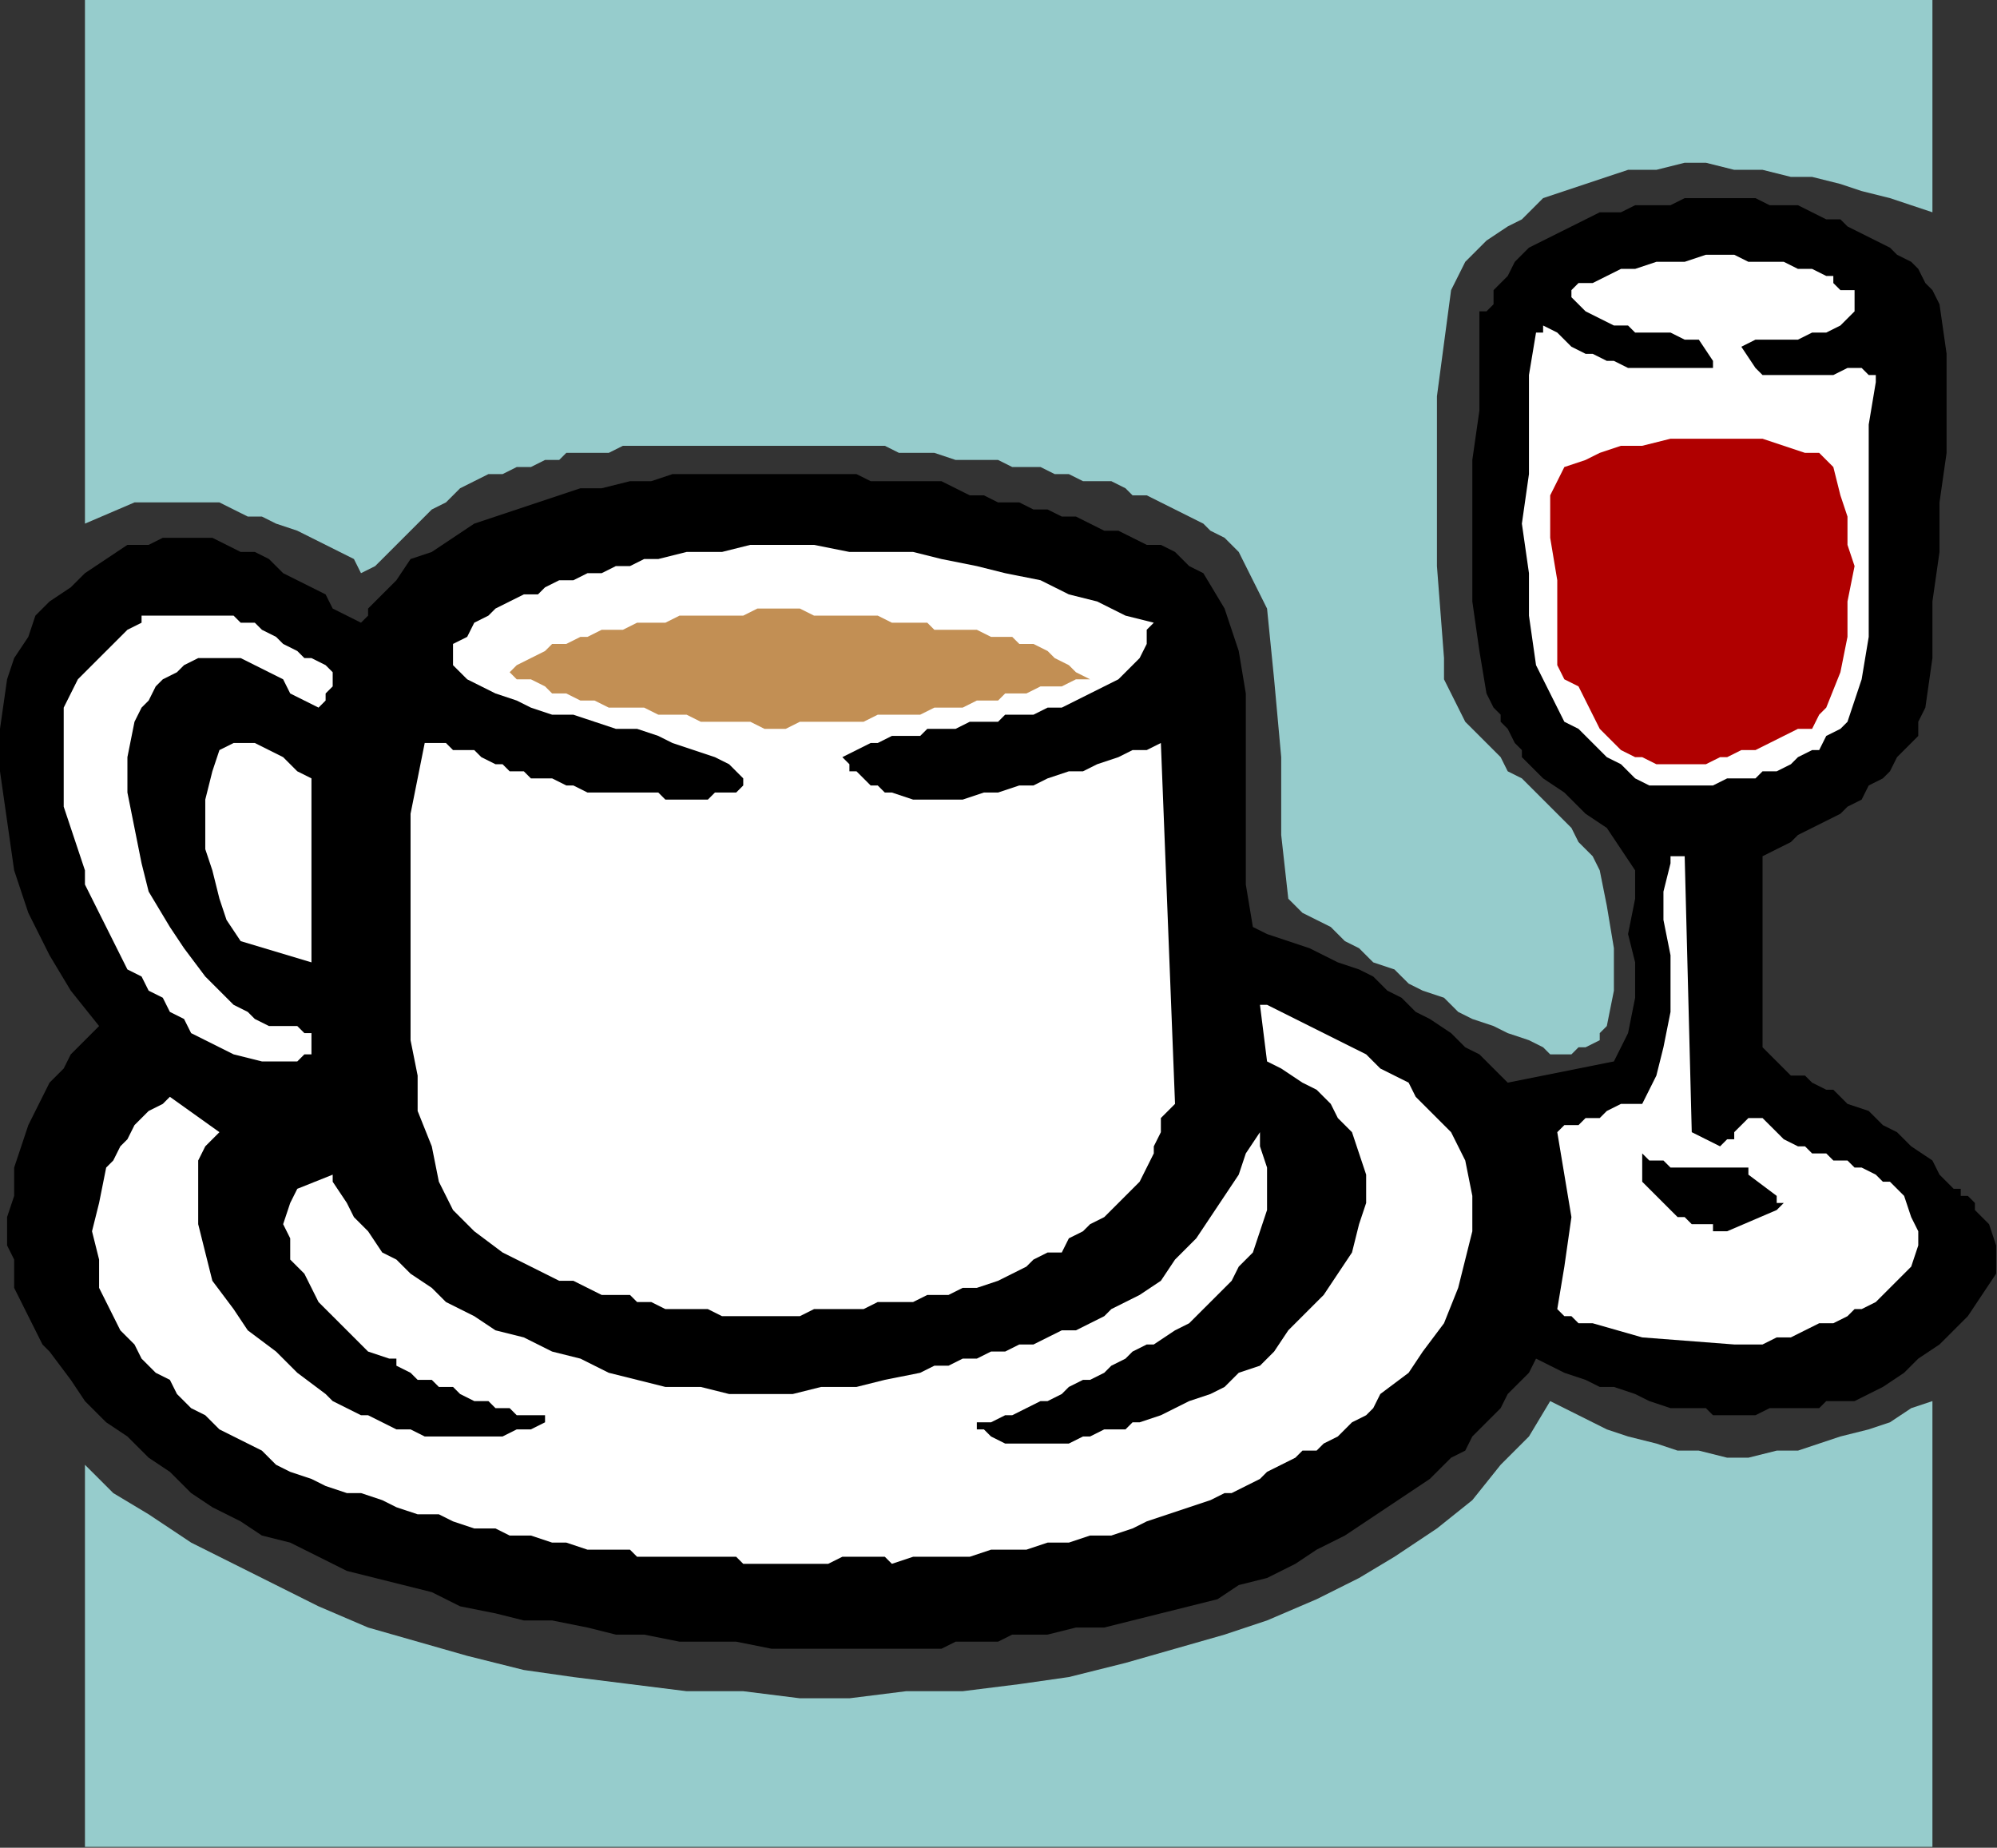 <?xml version="1.0" encoding="UTF-8" standalone="no"?>
<svg
   xmlns:dc="http://purl.org/dc/elements/1.1/"
   xmlns:cc="http://creativecommons.org/ns#"
   xmlns:rdf="http://www.w3.org/1999/02/22-rdf-syntax-ns#"
   xmlns:svg="http://www.w3.org/2000/svg"
   xmlns="http://www.w3.org/2000/svg"
   xmlns:sodipodi="http://sodipodi.sourceforge.net/DTD/sodipodi-0.dtd"
   xmlns:inkscape="http://www.inkscape.org/namespaces/inkscape"
   version="1.0"
   width="59.665mm"
   height="55.194mm"
   id="svg29"
   sodipodi:docname="DRINK087.WMF">
  <rect width="100%" height="100%" fill="#333333" stroke="none"/>
  <sodipodi:namedview
     pagecolor="#ffffff"
     bordercolor="#666666"
     borderopacity="1"
     objecttolerance="10"
     gridtolerance="10"
     guidetolerance="10"
     inkscape:pageopacity="0"
     inkscape:pageshadow="2"
     inkscape:window-width="640"
     inkscape:window-height="480"
     id="namedview31" />
  <defs
     id="defs3">
    <pattern
       id="WMFhbasepattern"
       patternUnits="userSpaceOnUse"
       width="6"
       height="6"
       x="0"
       y="0" />
  </defs>
  <path
     style="fill:#96cccc;fill-rule:evenodd;fill-opacity:1;stroke:none;"
     d="  M 218.214,23.967   L 215.816,23.168   L 213.418,22.369   L 210.221,21.57   L 207.823,20.771   L 204.626,19.972   L 202.228,19.972   L 199.03,19.174   L 195.833,19.174   L 192.636,18.375   L 190.238,18.375   L 187.041,19.174   L 183.843,19.174   L 181.445,19.972   L 179.047,20.771   L 176.65,21.57   L 174.252,22.369   L 173.452,23.168   L 171.854,24.766   L 170.255,25.565   L 167.857,27.162   L 166.258,28.76   L 165.459,29.559   L 164.66,31.157   L 163.86,32.755   L 162.262,44.738   L 162.262,54.325   L 162.262,63.912   L 163.061,74.297   L 163.061,76.694   L 163.86,78.292   L 164.66,79.89   L 165.459,81.487   L 166.258,82.286   L 167.857,83.884   L 169.456,85.482   L 170.255,87.08   L 171.854,87.879   L 173.452,89.476   L 175.051,91.074   L 175.85,91.873   L 177.449,93.471   L 178.248,95.069   L 179.847,96.666   L 180.646,98.264   L 181.445,102.259   L 182.245,107.052   L 182.245,111.846   L 181.445,115.84   L 180.646,116.639   L 180.646,117.438   L 179.047,118.237   L 178.248,118.237   L 177.449,119.036   L 176.65,119.036   L 175.051,119.036   L 174.252,118.237   L 172.653,117.438   L 170.255,116.639   L 168.656,115.84   L 166.258,115.041   L 164.66,114.242   L 163.061,112.644   L 160.663,111.846   L 159.065,111.047   L 157.466,109.449   L 155.068,108.65   L 153.469,107.052   L 151.871,106.253   L 150.272,104.655   L 148.673,103.857   L 147.075,103.058   L 145.476,101.46   L 144.677,94.27   L 144.677,85.482   L 143.877,76.694   L 143.078,68.705   L 142.279,67.107   L 141.479,65.51   L 140.68,63.912   L 139.881,62.314   L 138.282,60.716   L 136.684,59.917   L 135.884,59.118   L 134.286,58.319   L 132.687,57.521   L 131.088,56.722   L 129.49,55.923   L 127.891,55.923   L 127.092,55.124   L 125.493,54.325   L 123.894,54.325   L 122.296,54.325   L 120.697,53.526   L 119.099,53.526   L 117.5,52.727   L 115.901,52.727   L 114.303,52.727   L 112.704,51.928   L 111.105,51.928   L 109.507,51.928   L 107.908,51.928   L 105.51,51.129   L 103.911,51.129   L 101.514,51.129   L 99.915,50.33   L 98.316,50.33   L 95.918,50.33   L 94.32,50.33   L 91.922,50.33   L 90.323,50.33   L 87.925,50.33   L 86.326,50.33   L 83.929,50.33   L 82.33,50.33   L 79.932,50.33   L 78.333,50.33   L 76.735,50.33   L 75.136,50.33   L 73.537,50.33   L 71.939,50.33   L 70.34,50.33   L 68.741,51.129   L 67.143,51.129   L 65.544,51.129   L 63.946,51.129   L 63.146,51.928   L 61.548,51.928   L 59.949,52.727   L 58.35,52.727   L 56.752,53.526   L 55.153,53.526   L 53.554,54.325   L 51.956,55.124   L 50.357,56.722   L 48.758,57.521   L 47.16,59.118   L 45.561,60.716   L 43.963,62.314   L 42.364,63.912   L 40.765,64.711   L 39.966,63.113   L 38.367,62.314   L 36.769,61.515   L 35.17,60.716   L 33.571,59.917   L 31.173,59.118   L 29.575,58.319   L 27.976,58.319   L 26.378,57.521   L 24.779,56.722   L 23.18,56.722   L 21.582,56.722   L 19.983,56.722   L 18.384,56.722   L 16.786,56.722   L 15.187,56.722   L 9.592,59.118   L 9.592,0   L 218.214,0   L 218.214,23.967  z "
     id="path5" />
  <path
     style="fill:#96cccc;fill-rule:evenodd;fill-opacity:1;stroke:none;"
     d="  M 218.214,158.182   L 218.214,208.512   L 9.592,208.512   L 9.592,165.372   L 12.789,168.567   L 16.786,170.964   L 21.582,174.159   L 26.378,176.556   L 31.173,178.953   L 35.969,181.35   L 41.565,183.746   L 47.16,185.344   L 52.755,186.942   L 59.15,188.54   L 64.745,189.338   L 71.139,190.137   L 77.534,190.936   L 83.929,190.936   L 90.323,191.735   L 95.918,191.735   L 102.313,190.936   L 108.707,190.936   L 115.102,190.137   L 120.697,189.338   L 127.092,187.741   L 132.687,186.143   L 138.282,184.545   L 143.078,182.947   L 148.673,180.551   L 153.469,178.154   L 157.466,175.757   L 162.262,172.562   L 166.258,169.366   L 169.456,165.372   L 172.653,162.176   L 175.051,158.182   L 178.248,159.779   L 181.445,161.377   L 183.843,162.176   L 187.041,162.975   L 189.439,163.774   L 191.837,163.774   L 195.034,164.573   L 197.432,164.573   L 200.629,163.774   L 203.027,163.774   L 205.425,162.975   L 207.823,162.176   L 211.02,161.377   L 213.418,160.578   L 215.816,158.98   L 218.214,158.182  z "
     id="path7" />
  <path
     style="fill:#000000;fill-rule:evenodd;fill-opacity:1;stroke:none;"
     d="  M 104.711,186.143   L 106.309,186.143   L 107.908,185.344   L 109.507,185.344   L 111.105,185.344   L 112.704,185.344   L 114.303,184.545   L 116.701,184.545   L 118.299,184.545   L 121.497,183.746   L 124.694,183.746   L 127.891,182.947   L 131.088,182.148   L 134.286,181.35   L 137.483,180.551   L 139.881,178.953   L 143.078,178.154   L 146.275,176.556   L 148.673,174.958   L 151.871,173.361   L 154.269,171.763   L 156.667,170.165   L 159.065,168.567   L 161.462,166.969   L 163.86,164.573   L 165.459,163.774   L 166.258,162.176   L 167.857,160.578   L 169.456,158.98   L 170.255,157.383   L 171.854,155.785   L 172.653,154.986   L 173.452,153.388   L 175.051,154.187   L 176.65,154.986   L 179.047,155.785   L 180.646,156.584   L 182.245,156.584   L 184.643,157.383   L 186.241,158.182   L 188.639,158.98   L 189.439,158.98   L 191.037,158.98   L 192.636,158.98   L 193.435,159.779   L 195.034,159.779   L 196.633,159.779   L 198.231,159.779   L 199.83,158.98   L 200.629,158.98   L 202.228,158.98   L 203.826,158.98   L 205.425,158.98   L 206.224,158.182   L 207.823,158.182   L 209.422,158.182   L 211.02,157.383   L 212.619,156.584   L 215.017,154.986   L 216.615,153.388   L 219.013,151.79   L 220.612,150.193   L 222.211,148.595   L 223.809,146.198   L 225.408,143.801   L 225.408,142.204   L 225.408,140.606   L 224.609,138.209   L 223.809,137.41   L 223.01,136.611   L 223.01,135.812   L 222.211,135.014   L 221.411,135.014   L 221.411,135.014   L 221.411,134.215   L 221.411,134.215   L 220.612,134.215   L 219.013,132.617   L 218.214,131.019   L 215.816,129.421   L 214.218,127.823   L 212.619,127.025   L 211.02,125.427   L 208.622,124.628   L 207.024,123.03   L 206.224,123.03   L 204.626,122.231   L 203.826,121.432   L 202.228,121.432   L 201.428,120.633   L 200.629,119.834   L 199.83,119.036   L 199.03,118.237   L 199.03,112.644   L 199.03,107.052   L 199.03,102.259   L 199.03,96.666   L 200.629,95.868   L 202.228,95.069   L 203.027,94.27   L 204.626,93.471   L 206.224,92.672   L 207.823,91.873   L 208.622,91.074   L 210.221,90.275   L 211.02,88.678   L 212.619,87.879   L 213.418,87.08   L 214.218,85.482   L 215.816,83.884   L 216.615,83.085   L 216.615,81.487   L 217.415,79.89   L 218.214,74.297   L 218.214,67.906   L 219.013,62.314   L 219.013,56.722   L 219.813,51.129   L 219.813,45.537   L 219.813,39.945   L 219.013,34.353   L 218.214,32.755   L 217.415,31.956   L 216.615,30.358   L 215.816,29.559   L 214.218,28.76   L 213.418,27.961   L 211.82,27.162   L 210.221,26.364   L 208.622,25.565   L 207.823,24.766   L 206.224,24.766   L 204.626,23.967   L 203.027,23.168   L 201.428,23.168   L 199.83,23.168   L 198.231,22.369   L 195.833,22.369   L 194.235,22.369   L 192.636,22.369   L 190.238,22.369   L 188.639,23.168   L 186.241,23.168   L 184.643,23.168   L 183.044,23.967   L 180.646,23.967   L 179.047,24.766   L 177.449,25.565   L 175.85,26.364   L 174.252,27.162   L 172.653,27.961   L 171.054,29.559   L 170.255,31.157   L 169.456,31.956   L 168.656,32.755   L 168.656,34.353   L 167.857,35.151   L 167.857,35.151   L 167.058,35.151   L 167.058,35.95   L 167.058,35.95   L 167.058,41.543   L 167.058,46.336   L 166.258,51.928   L 166.258,57.521   L 166.258,62.314   L 166.258,67.906   L 167.058,73.498   L 167.857,78.292   L 168.656,79.89   L 169.456,80.689   L 169.456,81.487   L 170.255,82.286   L 171.054,83.884   L 171.854,84.683   L 171.854,85.482   L 172.653,86.281   L 174.252,87.879   L 176.65,89.476   L 179.047,91.873   L 181.445,93.471   L 183.044,95.868   L 184.643,98.264   L 184.643,101.46   L 183.843,105.454   L 184.643,108.65   L 184.643,112.644   L 183.843,116.639   L 182.245,119.834   L 170.255,122.231   L 168.656,120.633   L 167.058,119.036   L 165.459,118.237   L 163.86,116.639   L 161.462,115.041   L 159.864,114.242   L 158.265,112.644   L 156.667,111.846   L 155.068,110.248   L 153.469,109.449   L 151.071,108.65   L 149.473,107.851   L 147.874,107.052   L 145.476,106.253   L 143.078,105.454   L 141.479,104.655   L 140.68,99.862   L 140.68,94.27   L 140.68,89.476   L 140.68,83.884   L 140.68,78.292   L 139.881,73.498   L 138.282,68.705   L 135.884,64.711   L 134.286,63.912   L 132.687,62.314   L 131.088,61.515   L 129.49,61.515   L 127.891,60.716   L 126.292,59.917   L 124.694,59.917   L 123.095,59.118   L 121.497,58.319   L 119.898,58.319   L 118.299,57.521   L 116.701,57.521   L 115.102,56.722   L 112.704,56.722   L 111.105,55.923   L 109.507,55.923   L 107.908,55.124   L 106.309,54.325   L 104.711,54.325   L 103.112,54.325   L 101.514,54.325   L 99.915,54.325   L 98.316,54.325   L 96.718,53.526   L 95.918,53.526   L 95.119,53.526   L 93.52,53.526   L 92.721,53.526   L 91.922,53.526   L 91.122,53.526   L 90.323,53.526   L 88.724,53.526   L 87.925,53.526   L 87.126,53.526   L 86.326,53.526   L 84.728,53.526   L 83.929,53.526   L 83.129,53.526   L 82.33,53.526   L 80.731,53.526   L 78.333,53.526   L 75.935,53.526   L 73.537,54.325   L 71.139,54.325   L 67.942,55.124   L 65.544,55.124   L 63.146,55.923   L 60.748,56.722   L 58.35,57.521   L 55.952,58.319   L 53.554,59.118   L 51.156,60.716   L 48.758,62.314   L 46.361,63.113   L 44.762,65.51   L 43.163,67.107   L 42.364,67.906   L 41.565,68.705   L 41.565,69.504   L 40.765,70.303   L 39.167,69.504   L 37.568,68.705   L 36.769,67.107   L 35.17,66.308   L 33.571,65.51   L 31.973,64.711   L 30.374,63.113   L 28.775,62.314   L 27.177,62.314   L 25.578,61.515   L 23.98,60.716   L 22.381,60.716   L 19.983,60.716   L 18.384,60.716   L 16.786,61.515   L 14.388,61.515   L 11.99,63.113   L 9.592,64.711   L 7.993,66.308   L 5.595,67.906   L 3.997,69.504   L 3.197,71.901   L 1.599,74.297   L 0.799,76.694   L 0,82.286   L 0,87.08   L 0.799,92.672   L 1.599,98.264   L 3.197,103.058   L 5.595,107.851   L 7.993,111.846   L 11.19,115.84   L 9.592,117.438   L 7.993,119.036   L 7.194,120.633   L 5.595,122.231   L 4.796,123.829   L 3.997,125.427   L 3.197,127.025   L 2.398,129.421   L 1.599,131.818   L 1.599,135.014   L 0.799,137.41   L 0.799,140.606   L 1.599,142.204   L 1.599,143.801   L 1.599,145.399   L 2.398,146.997   L 3.197,148.595   L 3.997,150.193   L 4.796,151.79   L 5.595,152.589   L 7.993,155.785   L 9.592,158.182   L 11.99,160.578   L 14.388,162.176   L 16.786,164.573   L 19.184,166.17   L 21.582,168.567   L 23.98,170.165   L 27.177,171.763   L 29.575,173.361   L 32.772,174.159   L 35.969,175.757   L 39.167,177.355   L 42.364,178.154   L 45.561,178.953   L 48.758,179.752   L 51.956,181.35   L 55.952,182.148   L 59.15,182.947   L 62.347,182.947   L 66.343,183.746   L 69.541,184.545   L 72.738,184.545   L 76.735,185.344   L 79.932,185.344   L 83.129,185.344   L 87.126,186.143   L 90.323,186.143   L 94.32,186.143   L 97.517,186.143   L 100.714,186.143   L 104.711,186.143  z "
     id="path9" />
  <path
     style="fill:#ffffff;fill-rule:evenodd;fill-opacity:1;stroke:none;"
     d="  M 100.714,176.556   L 103.112,175.757   L 104.711,175.757   L 107.109,175.757   L 109.507,175.757   L 111.905,174.958   L 114.303,174.958   L 115.901,174.958   L 118.299,174.159   L 120.697,174.159   L 123.095,173.361   L 125.493,173.361   L 127.891,172.562   L 129.49,171.763   L 131.888,170.964   L 134.286,170.165   L 136.684,169.366   L 138.282,168.567   L 139.082,168.567   L 140.68,167.768   L 142.279,166.969   L 143.078,166.17   L 144.677,165.372   L 146.275,164.573   L 147.075,163.774   L 148.673,163.774   L 149.473,162.975   L 151.071,162.176   L 151.871,161.377   L 152.67,160.578   L 154.269,159.779   L 155.068,158.98   L 155.867,157.383   L 159.065,154.986   L 160.663,152.589   L 163.061,149.394   L 164.66,145.399   L 165.459,142.204   L 166.258,139.008   L 166.258,135.014   L 165.459,131.019   L 164.66,129.421   L 163.86,127.823   L 162.262,126.226   L 161.462,125.427   L 159.864,123.829   L 159.065,122.231   L 157.466,121.432   L 155.867,120.633   L 154.269,119.036   L 152.67,118.237   L 151.071,117.438   L 149.473,116.639   L 147.874,115.84   L 146.275,115.041   L 144.677,114.242   L 143.078,113.443   L 143.078,113.443   L 142.279,113.443   L 142.279,113.443   L 142.279,113.443   L 143.078,119.834   L 144.677,120.633   L 147.075,122.231   L 148.673,123.03   L 150.272,124.628   L 151.071,126.226   L 152.67,127.823   L 153.469,130.22   L 154.269,132.617   L 154.269,135.812   L 153.469,138.209   L 152.67,141.405   L 151.071,143.801   L 149.473,146.198   L 147.874,147.796   L 145.476,150.193   L 143.877,152.589   L 142.279,154.187   L 139.881,154.986   L 138.282,156.584   L 136.684,157.383   L 134.286,158.182   L 132.687,158.98   L 131.088,159.779   L 128.69,160.578   L 127.891,160.578   L 127.092,161.377   L 125.493,161.377   L 124.694,161.377   L 123.095,162.176   L 122.296,162.176   L 120.697,162.975   L 119.898,162.975   L 118.299,162.975   L 117.5,162.975   L 116.701,162.975   L 115.102,162.975   L 114.303,162.975   L 113.503,162.975   L 111.905,162.176   L 111.105,161.377   L 111.105,161.377   L 111.105,161.377   L 110.306,161.377   L 110.306,160.578   L 111.905,160.578   L 113.503,159.779   L 114.303,159.779   L 115.901,158.98   L 117.5,158.182   L 118.299,158.182   L 119.898,157.383   L 120.697,156.584   L 122.296,155.785   L 123.095,155.785   L 124.694,154.986   L 125.493,154.187   L 127.092,153.388   L 127.891,152.589   L 129.49,151.79   L 130.289,151.79   L 132.687,150.193   L 134.286,149.394   L 135.884,147.796   L 137.483,146.198   L 139.082,144.6   L 139.881,143.002   L 141.479,141.405   L 142.279,139.008   L 143.078,136.611   L 143.078,134.215   L 143.078,131.818   L 142.279,129.421   L 142.279,128.622   L 142.279,128.622   L 142.279,127.823   L 142.279,127.823   L 140.68,130.22   L 139.881,132.617   L 138.282,135.014   L 136.684,137.41   L 135.085,139.807   L 132.687,142.204   L 131.088,144.6   L 128.69,146.198   L 127.092,146.997   L 125.493,147.796   L 124.694,148.595   L 123.095,149.394   L 121.497,150.193   L 119.898,150.193   L 118.299,150.991   L 116.701,151.79   L 115.102,151.79   L 113.503,152.589   L 111.905,152.589   L 110.306,153.388   L 108.707,153.388   L 107.109,154.187   L 105.51,154.187   L 103.911,154.986   L 99.915,155.785   L 96.718,156.584   L 92.721,156.584   L 89.524,157.383   L 86.326,157.383   L 82.33,157.383   L 79.133,156.584   L 75.136,156.584   L 71.939,155.785   L 68.741,154.986   L 65.544,153.388   L 62.347,152.589   L 59.15,150.991   L 55.952,150.193   L 53.554,148.595   L 50.357,146.997   L 48.758,145.399   L 46.361,143.801   L 44.762,142.204   L 43.163,141.405   L 41.565,139.008   L 39.966,137.41   L 39.167,135.812   L 37.568,133.416   L 37.568,133.416   L 37.568,133.416   L 37.568,133.416   L 37.568,132.617   L 33.571,134.215   L 32.772,135.812   L 31.973,138.209   L 32.772,139.807   L 32.772,142.204   L 34.371,143.801   L 35.17,145.399   L 35.969,146.997   L 37.568,148.595   L 39.167,150.193   L 39.966,150.991   L 41.565,152.589   L 43.963,153.388   L 43.963,153.388   L 44.762,153.388   L 44.762,154.187   L 44.762,154.187   L 46.361,154.986   L 47.16,155.785   L 48.758,155.785   L 49.558,156.584   L 51.156,156.584   L 51.956,157.383   L 53.554,158.182   L 54.354,158.182   L 55.153,158.182   L 55.952,158.98   L 56.752,158.98   L 57.551,158.98   L 58.35,159.779   L 59.15,159.779   L 59.949,159.779   L 60.748,159.779   L 61.548,159.779   L 61.548,159.779   L 61.548,160.578   L 61.548,160.578   L 59.949,161.377   L 58.35,161.377   L 56.752,162.176   L 55.153,162.176   L 53.554,162.176   L 51.956,162.176   L 49.558,162.176   L 47.959,162.176   L 46.361,161.377   L 44.762,161.377   L 43.163,160.578   L 41.565,159.779   L 40.765,159.779   L 39.167,158.98   L 37.568,158.182   L 36.769,157.383   L 33.571,154.986   L 31.173,152.589   L 27.976,150.193   L 26.378,147.796   L 23.98,144.6   L 23.18,141.405   L 22.381,138.209   L 22.381,134.215   L 22.381,132.617   L 22.381,131.019   L 23.18,129.421   L 24.779,127.823   L 19.184,123.829   L 18.384,124.628   L 16.786,125.427   L 15.986,126.226   L 15.187,127.025   L 14.388,128.622   L 13.588,129.421   L 12.789,131.019   L 11.99,131.818   L 11.19,135.812   L 10.391,139.008   L 11.19,142.204   L 11.19,145.399   L 11.99,146.997   L 12.789,148.595   L 13.588,150.193   L 15.187,151.79   L 15.986,153.388   L 17.585,154.986   L 19.184,155.785   L 19.983,157.383   L 21.582,158.98   L 23.18,159.779   L 24.779,161.377   L 26.378,162.176   L 27.976,162.975   L 29.575,163.774   L 31.173,165.372   L 32.772,166.17   L 35.17,166.969   L 36.769,167.768   L 39.167,168.567   L 40.765,168.567   L 43.163,169.366   L 44.762,170.165   L 47.16,170.964   L 49.558,170.964   L 51.156,171.763   L 53.554,172.562   L 55.952,172.562   L 57.551,173.361   L 59.949,173.361   L 62.347,174.159   L 63.946,174.159   L 66.343,174.958   L 67.942,174.958   L 68.741,174.958   L 69.541,174.958   L 71.139,174.958   L 71.939,175.757   L 73.537,175.757   L 74.337,175.757   L 75.935,175.757   L 76.735,175.757   L 78.333,175.757   L 79.133,175.757   L 80.731,175.757   L 81.531,175.757   L 83.129,175.757   L 83.929,176.556   L 85.527,176.556   L 86.326,176.556   L 87.925,176.556   L 88.724,176.556   L 90.323,176.556   L 91.122,176.556   L 92.721,176.556   L 93.52,176.556   L 95.119,175.757   L 95.918,175.757   L 96.718,175.757   L 97.517,175.757   L 98.316,175.757   L 98.316,175.757   L 99.116,175.757   L 99.915,175.757   L 100.714,176.556  z "
     id="path11" />
  <path
     style="fill:#ffffff;fill-rule:evenodd;fill-opacity:1;stroke:none;"
     d="  M 195.833,151.79   L 197.432,151.79   L 199.03,151.79   L 200.629,150.991   L 202.228,150.991   L 203.826,150.193   L 205.425,149.394   L 207.024,149.394   L 208.622,148.595   L 209.422,147.796   L 210.221,147.796   L 211.82,146.997   L 212.619,146.198   L 213.418,145.399   L 214.218,144.6   L 215.017,143.801   L 215.816,143.002   L 216.615,140.606   L 216.615,139.008   L 215.816,137.41   L 215.017,135.014   L 214.218,134.215   L 213.418,133.416   L 212.619,133.416   L 211.82,132.617   L 210.221,131.818   L 209.422,131.818   L 208.622,131.019   L 207.024,131.019   L 206.224,130.22   L 204.626,130.22   L 203.826,129.421   L 203.027,129.421   L 201.428,128.622   L 200.629,127.823   L 199.83,127.025   L 199.03,126.226   L 199.03,126.226   L 198.231,126.226   L 197.432,126.226   L 197.432,126.226   L 196.633,127.025   L 196.633,127.025   L 195.833,127.823   L 195.833,127.823   L 195.833,128.622   L 195.034,128.622   L 194.235,129.421   L 194.235,129.421   L 191.037,127.823   L 190.238,96.666   L 190.238,96.666   L 190.238,96.666   L 189.439,96.666   L 189.439,96.666   L 189.439,96.666   L 189.439,96.666   L 188.639,96.666   L 188.639,97.465   L 187.84,100.661   L 187.84,103.857   L 188.639,107.851   L 188.639,111.047   L 188.639,114.242   L 187.84,118.237   L 187.041,121.432   L 185.442,124.628   L 183.843,124.628   L 183.044,124.628   L 181.445,125.427   L 180.646,126.226   L 179.047,126.226   L 178.248,127.025   L 176.65,127.025   L 175.85,127.823   L 176.65,132.617   L 177.449,137.41   L 176.65,143.002   L 175.85,147.796   L 176.65,148.595   L 176.65,148.595   L 177.449,148.595   L 177.449,148.595   L 178.248,149.394   L 178.248,149.394   L 179.047,149.394   L 179.847,149.394   L 185.442,150.991   L 195.833,151.79  z "
     id="path13" />
  <path
     style="fill:#ffffff;fill-rule:evenodd;fill-opacity:1;stroke:none;"
     d="  M 84.728,148.595   L 87.126,148.595   L 88.724,148.595   L 90.323,148.595   L 91.922,147.796   L 94.32,147.796   L 95.918,147.796   L 97.517,147.796   L 99.116,146.997   L 101.514,146.997   L 103.112,146.997   L 104.711,146.198   L 107.109,146.198   L 108.707,145.399   L 110.306,145.399   L 112.704,144.6   L 114.303,143.801   L 115.901,143.002   L 116.701,142.204   L 118.299,141.405   L 119.898,141.405   L 120.697,139.807   L 122.296,139.008   L 123.095,138.209   L 124.694,137.41   L 125.493,136.611   L 127.092,135.014   L 127.891,134.215   L 128.69,133.416   L 129.49,131.818   L 130.289,130.22   L 130.289,129.421   L 131.088,127.823   L 131.088,127.025   L 131.088,127.025   L 131.088,127.025   L 131.088,126.226   L 132.687,124.628   L 131.088,83.884   L 129.49,84.683   L 127.891,84.683   L 126.292,85.482   L 123.894,86.281   L 122.296,87.08   L 120.697,87.08   L 118.299,87.879   L 116.701,88.678   L 115.102,88.678   L 112.704,89.476   L 111.105,89.476   L 108.707,90.275   L 107.109,90.275   L 104.711,90.275   L 103.112,90.275   L 100.714,89.476   L 99.915,89.476   L 99.116,88.678   L 98.316,88.678   L 97.517,87.879   L 96.718,87.08   L 95.918,87.08   L 95.918,86.281   L 95.119,85.482   L 96.718,84.683   L 98.316,83.884   L 99.116,83.884   L 100.714,83.085   L 102.313,83.085   L 103.911,83.085   L 104.711,82.286   L 106.309,82.286   L 107.908,82.286   L 109.507,81.487   L 111.105,81.487   L 112.704,81.487   L 113.503,80.689   L 115.102,80.689   L 116.701,80.689   L 118.299,79.89   L 119.898,79.89   L 121.497,79.091   L 123.095,78.292   L 124.694,77.493   L 126.292,76.694   L 127.891,75.096   L 128.69,74.297   L 129.49,72.7   L 129.49,71.901   L 129.49,71.102   L 129.49,71.102   L 130.289,70.303   L 127.092,69.504   L 123.894,67.906   L 120.697,67.107   L 117.5,65.51   L 113.503,64.711   L 110.306,63.912   L 106.309,63.113   L 103.112,62.314   L 99.116,62.314   L 95.918,62.314   L 91.922,61.515   L 88.724,61.515   L 84.728,61.515   L 81.531,62.314   L 77.534,62.314   L 74.337,63.113   L 72.738,63.113   L 71.139,63.912   L 69.541,63.912   L 67.942,64.711   L 66.343,64.711   L 64.745,65.51   L 63.146,65.51   L 61.548,66.308   L 60.748,67.107   L 59.15,67.107   L 57.551,67.906   L 55.952,68.705   L 55.153,69.504   L 53.554,70.303   L 52.755,71.901   L 51.156,72.7   L 51.156,73.498   L 51.156,74.297   L 51.156,74.297   L 51.156,75.096   L 52.755,76.694   L 54.354,77.493   L 55.952,78.292   L 58.35,79.091   L 59.949,79.89   L 62.347,80.689   L 64.745,80.689   L 67.143,81.487   L 69.541,82.286   L 71.939,82.286   L 74.337,83.085   L 75.935,83.884   L 78.333,84.683   L 80.731,85.482   L 82.33,86.281   L 83.929,87.879   L 83.929,87.879   L 83.929,88.678   L 83.929,88.678   L 83.929,88.678   L 83.129,89.476   L 81.531,89.476   L 80.731,89.476   L 79.932,90.275   L 78.333,90.275   L 77.534,90.275   L 76.735,90.275   L 75.136,90.275   L 74.337,89.476   L 72.738,89.476   L 71.939,89.476   L 71.139,89.476   L 69.541,89.476   L 68.741,89.476   L 67.143,89.476   L 66.343,89.476   L 64.745,88.678   L 63.946,88.678   L 62.347,87.879   L 61.548,87.879   L 59.949,87.879   L 59.15,87.08   L 57.551,87.08   L 56.752,86.281   L 55.952,86.281   L 54.354,85.482   L 53.554,84.683   L 52.755,84.683   L 51.156,84.683   L 50.357,83.884   L 48.758,83.884   L 47.959,83.884   L 46.361,91.873   L 46.361,100.661   L 46.361,108.65   L 46.361,117.438   L 47.16,121.432   L 47.16,125.427   L 48.758,129.421   L 49.558,133.416   L 51.156,136.611   L 53.554,139.008   L 56.752,141.405   L 59.949,143.002   L 61.548,143.801   L 63.146,144.6   L 64.745,144.6   L 66.343,145.399   L 67.942,146.198   L 68.741,146.198   L 71.139,146.198   L 71.939,146.997   L 73.537,146.997   L 75.136,147.796   L 76.735,147.796   L 78.333,147.796   L 79.932,147.796   L 81.531,148.595   L 83.129,148.595   L 84.728,148.595  z "
     id="path15" />
  <path
     style="fill:#000000;fill-rule:evenodd;fill-opacity:1;stroke:none;"
     d="  M 195.034,139.008   L 200.629,136.611   L 201.428,135.812   L 200.629,135.812   L 200.629,135.014   L 200.629,135.014   L 197.432,132.617   L 197.432,132.617   L 197.432,131.818   L 197.432,131.818   L 197.432,131.818   L 196.633,131.818   L 195.833,131.818   L 194.235,131.818   L 193.435,131.818   L 192.636,131.818   L 191.837,131.818   L 190.238,131.818   L 189.439,131.818   L 188.639,131.818   L 188.639,131.818   L 187.84,131.019   L 187.041,131.019   L 187.041,131.019   L 186.241,131.019   L 186.241,131.019   L 185.442,130.22   L 185.442,132.617   L 185.442,133.416   L 186.241,134.215   L 187.041,135.014   L 187.84,135.812   L 188.639,136.611   L 189.439,137.41   L 190.238,137.41   L 191.037,138.209   L 191.837,138.209   L 191.837,138.209   L 192.636,138.209   L 193.435,138.209   L 193.435,139.008   L 194.235,139.008   L 194.235,139.008   L 195.034,139.008  z "
     id="path17" />
  <path
     style="fill:#ffffff;fill-rule:evenodd;fill-opacity:1;stroke:none;"
     d="  M 29.575,119.834   L 30.374,119.834   L 31.173,119.834   L 31.973,119.834   L 32.772,119.834   L 33.571,119.834   L 34.371,119.036   L 35.17,119.036   L 35.17,118.237   L 35.17,117.438   L 35.17,116.639   L 34.371,116.639   L 33.571,115.84   L 31.973,115.84   L 30.374,115.84   L 28.775,115.041   L 27.976,114.242   L 26.378,113.443   L 25.578,112.644   L 23.98,111.047   L 23.18,110.248   L 20.782,107.052   L 19.184,104.655   L 16.786,100.661   L 15.986,97.465   L 15.187,93.471   L 14.388,89.476   L 14.388,85.482   L 15.187,81.487   L 15.986,79.89   L 16.786,79.091   L 17.585,77.493   L 18.384,76.694   L 19.983,75.895   L 20.782,75.096   L 22.381,74.297   L 23.98,74.297   L 25.578,74.297   L 27.177,74.297   L 28.775,75.096   L 30.374,75.895   L 31.973,76.694   L 32.772,78.292   L 34.371,79.091   L 35.969,79.89   L 36.769,79.091   L 36.769,78.292   L 37.568,77.493   L 37.568,75.895   L 36.769,75.096   L 35.17,74.297   L 34.371,74.297   L 33.571,73.498   L 31.973,72.7   L 31.173,71.901   L 29.575,71.102   L 28.775,70.303   L 27.177,70.303   L 26.378,69.504   L 24.779,69.504   L 23.98,69.504   L 22.381,69.504   L 20.782,69.504   L 19.184,69.504   L 17.585,69.504   L 16.786,69.504   L 16.786,69.504   L 15.986,69.504   L 15.986,70.303   L 14.388,71.102   L 13.588,71.901   L 11.99,73.498   L 11.19,74.297   L 9.592,75.895   L 8.793,76.694   L 7.993,78.292   L 7.194,79.89   L 7.194,82.286   L 7.194,84.683   L 7.194,87.08   L 7.194,89.476   L 7.194,91.074   L 7.993,93.471   L 8.793,95.868   L 9.592,98.264   L 9.592,99.862   L 10.391,101.46   L 11.19,103.058   L 11.99,104.655   L 12.789,106.253   L 13.588,107.851   L 14.388,109.449   L 15.986,110.248   L 16.786,111.846   L 18.384,112.644   L 19.184,114.242   L 20.782,115.041   L 21.582,116.639   L 23.18,117.438   L 24.779,118.237   L 26.378,119.036   L 29.575,119.834  z "
     id="path19" />
  <path
     style="fill:#ffffff;fill-rule:evenodd;fill-opacity:1;stroke:none;"
     d="  M 35.17,108.65   L 35.17,87.879   L 33.571,87.08   L 32.772,86.281   L 31.973,85.482   L 30.374,84.683   L 28.775,83.884   L 27.976,83.884   L 26.378,83.884   L 24.779,84.683   L 23.98,87.08   L 23.18,90.275   L 23.18,92.672   L 23.18,95.868   L 23.98,98.264   L 24.779,101.46   L 25.578,103.857   L 27.177,106.253   L 35.17,108.65  z "
     id="path21" />
  <path
     style="fill:#ffffff;fill-rule:evenodd;fill-opacity:1;stroke:none;"
     d="  M 187.84,88.678   L 189.439,88.678   L 191.037,88.678   L 192.636,88.678   L 193.435,88.678   L 195.034,87.879   L 196.633,87.879   L 198.231,87.879   L 199.03,87.08   L 200.629,87.08   L 202.228,86.281   L 203.027,85.482   L 204.626,84.683   L 205.425,84.683   L 206.224,83.085   L 207.823,82.286   L 208.622,81.487   L 210.221,76.694   L 211.02,71.901   L 211.02,67.107   L 211.02,62.314   L 211.02,57.521   L 211.02,52.727   L 211.02,47.934   L 211.82,43.14   L 211.82,42.342   L 211.02,42.342   L 211.02,42.342   L 210.221,41.543   L 208.622,41.543   L 207.024,42.342   L 205.425,42.342   L 203.826,42.342   L 202.228,42.342   L 200.629,42.342   L 199.03,42.342   L 198.231,41.543   L 196.633,39.146   L 198.231,38.347   L 199.83,38.347   L 201.428,38.347   L 203.027,38.347   L 204.626,37.548   L 206.224,37.548   L 207.823,36.749   L 208.622,35.95   L 209.422,35.151   L 209.422,35.151   L 209.422,35.151   L 209.422,34.353   L 209.422,34.353   L 209.422,33.554   L 209.422,33.554   L 209.422,33.554   L 209.422,32.755   L 208.622,32.755   L 208.622,32.755   L 207.823,32.755   L 207.024,31.956   L 207.024,31.956   L 207.024,31.157   L 206.224,31.157   L 204.626,30.358   L 203.027,30.358   L 201.428,29.559   L 199.83,29.559   L 197.432,29.559   L 195.833,28.76   L 194.235,28.76   L 192.636,28.76   L 190.238,29.559   L 188.639,29.559   L 187.041,29.559   L 184.643,30.358   L 183.044,30.358   L 181.445,31.157   L 179.847,31.956   L 178.248,31.956   L 177.449,32.755   L 177.449,32.755   L 177.449,33.554   L 177.449,33.554   L 179.047,35.151   L 180.646,35.95   L 182.245,36.749   L 183.843,36.749   L 184.643,37.548   L 186.241,37.548   L 188.639,37.548   L 190.238,38.347   L 191.837,38.347   L 193.435,40.744   L 193.435,40.744   L 193.435,40.744   L 193.435,41.543   L 193.435,41.543   L 191.837,41.543   L 191.037,41.543   L 190.238,41.543   L 188.639,41.543   L 187.84,41.543   L 186.241,41.543   L 184.643,41.543   L 183.843,41.543   L 182.245,40.744   L 181.445,40.744   L 179.847,39.945   L 179.047,39.945   L 177.449,39.146   L 176.65,38.347   L 175.85,37.548   L 174.252,36.749   L 174.252,36.749   L 174.252,37.548   L 173.452,37.548   L 173.452,37.548   L 172.653,42.342   L 172.653,47.934   L 172.653,53.526   L 171.854,59.118   L 172.653,64.711   L 172.653,69.504   L 173.452,75.096   L 175.85,79.89   L 176.65,81.487   L 178.248,82.286   L 179.847,83.884   L 181.445,85.482   L 183.044,86.281   L 184.643,87.879   L 186.241,88.678   L 187.84,88.678  z "
     id="path23" />
  <path
     style="fill:#c28f54;fill-rule:evenodd;fill-opacity:1;stroke:none;"
     d="  M 57.551,75.895   L 58.35,75.096   L 59.949,74.297   L 61.548,73.498   L 62.347,72.7   L 63.946,72.7   L 65.544,71.901   L 66.343,71.901   L 67.942,71.102   L 69.541,71.102   L 70.34,71.102   L 71.939,70.303   L 73.537,70.303   L 75.136,70.303   L 76.735,69.504   L 78.333,69.504   L 79.133,69.504   L 80.731,69.504   L 82.33,69.504   L 83.929,69.504   L 85.527,68.705   L 87.126,68.705   L 88.724,68.705   L 90.323,68.705   L 91.922,69.504   L 92.721,69.504   L 94.32,69.504   L 95.918,69.504   L 97.517,69.504   L 99.116,69.504   L 100.714,70.303   L 102.313,70.303   L 103.911,70.303   L 104.711,70.303   L 105.51,71.102   L 107.109,71.102   L 107.908,71.102   L 109.507,71.102   L 110.306,71.102   L 111.905,71.901   L 112.704,71.901   L 114.303,71.901   L 115.102,72.7   L 116.701,72.7   L 118.299,73.498   L 119.099,74.297   L 120.697,75.096   L 121.497,75.895   L 123.095,76.694   L 121.497,76.694   L 119.898,77.493   L 119.099,77.493   L 117.5,77.493   L 115.901,78.292   L 115.102,78.292   L 113.503,78.292   L 112.704,79.091   L 111.105,79.091   L 110.306,79.091   L 108.707,79.89   L 107.908,79.89   L 106.309,79.89   L 105.51,79.89   L 103.911,80.689   L 102.313,80.689   L 101.514,80.689   L 99.915,80.689   L 99.116,80.689   L 97.517,81.487   L 95.918,81.487   L 95.119,81.487   L 93.52,81.487   L 92.721,81.487   L 91.122,81.487   L 90.323,81.487   L 88.724,82.286   L 87.925,82.286   L 86.326,82.286   L 84.728,81.487   L 83.929,81.487   L 82.33,81.487   L 80.731,81.487   L 79.133,81.487   L 77.534,80.689   L 75.935,80.689   L 74.337,80.689   L 72.738,79.89   L 71.139,79.89   L 68.741,79.89   L 67.143,79.091   L 65.544,79.091   L 63.946,78.292   L 62.347,78.292   L 61.548,77.493   L 59.949,76.694   L 58.35,76.694   L 57.551,75.895  z "
     id="path25" />
  <path
     style="fill:#b00000;fill-rule:evenodd;fill-opacity:1;stroke:none;"
     d="  M 175.051,55.923   L 175.051,60.716   L 175.85,65.51   L 175.85,70.303   L 175.85,75.096   L 176.65,76.694   L 178.248,77.493   L 179.047,79.091   L 179.847,80.689   L 180.646,82.286   L 181.445,83.085   L 183.044,84.683   L 184.643,85.482   L 185.442,85.482   L 187.041,86.281   L 188.639,86.281   L 189.439,86.281   L 191.037,86.281   L 192.636,86.281   L 194.235,85.482   L 195.034,85.482   L 196.633,84.683   L 198.231,84.683   L 199.83,83.884   L 201.428,83.085   L 203.027,82.286   L 204.626,82.286   L 205.425,80.689   L 206.224,79.89   L 207.823,75.895   L 208.622,71.901   L 208.622,67.906   L 209.422,63.912   L 208.622,61.515   L 208.622,58.319   L 207.823,55.923   L 207.024,52.727   L 206.224,51.928   L 205.425,51.129   L 203.826,51.129   L 201.428,50.33   L 199.03,49.532   L 196.633,49.532   L 194.235,49.532   L 191.037,49.532   L 188.639,49.532   L 185.442,50.33   L 183.044,50.33   L 180.646,51.129   L 179.047,51.928   L 176.65,52.727   L 175.85,54.325   L 175.051,55.923  z "
     id="path27" />
</svg>
